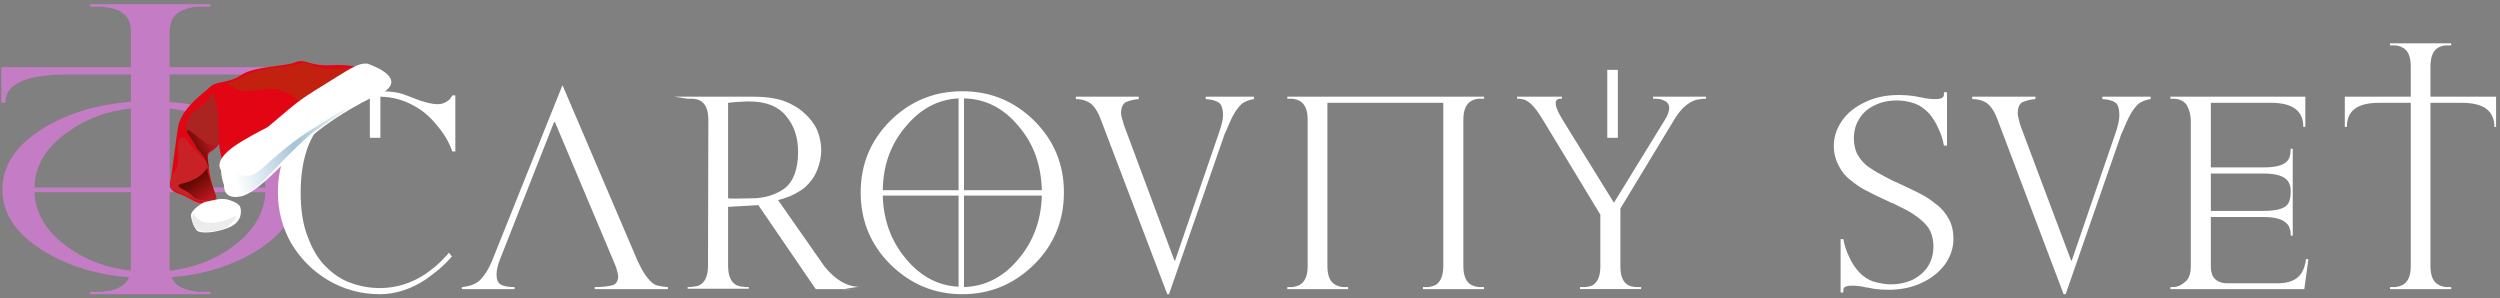 <?xml version="1.0" encoding="UTF-8"?>
<!DOCTYPE svg PUBLIC "-//W3C//DTD SVG 1.1//EN" "http://www.w3.org/Graphics/SVG/1.1/DTD/svg11.dtd">
<!-- Creator: CorelDRAW 2020 (64-Bit) -->
<svg xmlns="http://www.w3.org/2000/svg" xml:space="preserve" width="955px" height="114px" version="1.1" style="shape-rendering:geometricPrecision; text-rendering:geometricPrecision; image-rendering:optimizeQuality; fill-rule:evenodd; clip-rule:evenodd"
viewBox="0 0 9550 1140"
 xmlns:xlink="http://www.w3.org/1999/xlink"
 xmlns:xodm="http://www.corel.com/coreldraw/odm/2003">
 <rect x="0" y="0" width="9550" height="1140" fill="#808080" stroke="none"/>
 <defs>
  <style type="text/css">
   <![CDATA[
    .fil4 {fill:#AC2421;fill-rule:nonzero}
    .fil3 {fill:#C2210F;fill-rule:nonzero}
    .fil0 {fill:#C47DC4;fill-rule:nonzero}
    .fil5 {fill:#C82227;fill-rule:nonzero}
    .fil2 {fill:#E20513;fill-rule:nonzero}
    .fil9 {fill:#EBECEC;fill-rule:nonzero}
    .fil1 {fill:white;fill-rule:nonzero}
    .fil7 {fill:url(#id0);fill-rule:nonzero}
    .fil8 {fill:url(#id1);fill-rule:nonzero}
    .fil6 {fill:url(#id2);fill-rule:nonzero}
   ]]>
  </style>
  <linearGradient id="id0" gradientUnits="userSpaceOnUse" x1="805.9" y1="541.1" x2="739" y2="580.7">
   <stop offset="0" style="stop-opacity:1; stop-color:#BC1621"/>
   <stop offset="1" style="stop-opacity:1; stop-color:#5D0A00"/>
  </linearGradient>
  <linearGradient id="id1" gradientUnits="userSpaceOnUse" x1="872.6" y1="584" x2="1463.9" y2="427.5">
   <stop offset="0" style="stop-opacity:1; stop-color:white"/>
   <stop offset="0.4" style="stop-opacity:1; stop-color:#A8C6D8"/>
   <stop offset="0.451" style="stop-opacity:1; stop-color:#A8C6D8"/>
   <stop offset="0.839" style="stop-opacity:1; stop-color:white"/>
   <stop offset="1" style="stop-opacity:1; stop-color:white"/>
  </linearGradient>
  <linearGradient id="id2" gradientUnits="userSpaceOnUse" xlink:href="#id0" x1="815.7" y1="747.5" x2="757.3" y2="669.5">
  </linearGradient>
 </defs>
 <g id="Layer_x0020_1">
  <path class="fil0" d="M500 1019.6c0,5 -0.2,9.7 -0.7,14.3 -90.6,-10.1 -169.5,-39.4 -237.7,-88 -82.9,-58.9 -126.2,-129 -129.9,-211.6l368.3 0 0 285.3 0 0zm-7.2 39.8c-9.2,21.9 -27.1,37 -54,46.1 -15.4,4.5 -33.2,7.5 -51.1,9.2 -7.6,0 -15.3,0 -25.5,0l-10.2 0 -7.6 0 0 9.2 459.3 0 0 -9.2 -10.3 0 -10.2 0c-7.6,0 -15.2,0 -20.4,0 -20.4,-1.7 -38.3,-4.7 -51,-9.2 -28.8,-8.2 -47.5,-23.8 -56.8,-46.3 121.1,-10 226.2,-42.5 317.4,-96.3 109.2,-65.7 164,-146 164,-238.8 0,-93.9 -54.8,-173.2 -164,-238.9 -93,-54.8 -200.3,-86.7 -324.4,-95.7l0 -105.2 234.8 0c163.3,0 244.9,35.2 244.9,108.7l12.7 0 0 -136.3 -492.4 0 0 -136.4c0,-44.4 20.5,-73.5 61.3,-85.8 15.2,-4.6 30.6,-7.7 51,-9.2 7.6,0 15.3,0 22.9,0l20.5 0 0 -9.2 -459.3 0 0 9.2 17.8 0c10.2,0 15.3,0 23,0 20.4,1.5 38.2,4.6 51.1,9.2 43.3,12.3 63.7,41.4 63.7,85.8l0 136.4 -495 0 0 136.3 15.4 0c0,-73.5 79,-108.7 242.3,-108.7l237.3 0 0 105c-125.1,8.8 -233.4,40.8 -326.9,95.9 -109.3,65.7 -164.1,145 -164.1,238.9 0,92.8 54.8,173.1 164.1,238.8 91.8,54.1 197.6,86.7 319.7,96.5l0 0zm156 -25.2c-0.5,-4.7 -0.8,-9.5 -0.8,-14.6l0 -285.3 365.8 0c-3.8,82.6 -47.1,152.7 -130,211.6 -66.8,48.3 -145.8,77.5 -235,88.3l0 0zm-0.8 -318.1l0 -301.6c89.6,10 168.8,39.3 235.8,87.7 84.8,58.9 126.2,130.2 130,213.9l0.1 0 -365.9 0 0 0zm-148 -302l0 302 -368.3 0c1.8,-83.7 45.2,-155 129.9,-213.9 68.4,-48.7 147.5,-78 238.4,-88.1l0 0z"/>
  <path class="fil1" d="M6180.2 266.9l0 259.6 -40.4 0 0 -259.6 40.4 0zm-4727.1 0l0 81.8c24.9,0.1 48.4,1.5 70.8,6.5 15.6,3.8 32.4,10.4 51.9,18.1l0 0c41.5,16.9 74.1,24.7 97.4,24.7 15.6,0 28.6,-5.2 41.5,-15.6 3.9,-3.9 6.6,-7.7 9.1,-11.7 2.6,-2.6 3.9,-5.1 3.9,-6.4l11.7 0 0 214.2 -11.7 0c-11.7,-35.1 -32.4,-70.1 -62.3,-104 -24.6,-31.1 -54.5,-54.5 -85.7,-71.4 -39.3,-21.5 -81,-33.1 -126.6,-33.7l0 157.1 -40.3 0 0 -154.4c-19.5,2.9 -39.3,7.4 -59.1,12.9 -33.7,10.4 -64.8,28.5 -97.3,55.8 -31.1,27.3 -57.1,64.9 -77.9,114.3 -19.5,49.3 -29.9,109 -29.9,180.5 0,63.5 7.8,119.4 26,166.2 16.8,46.7 38.9,85.7 68.9,115.5 29.7,29.9 62.3,52 97.3,63.6 35.1,13 72.7,19.5 110.4,19.5 62.3,0 120.7,-18.2 175.2,-54.5 18.2,-13 37.7,-27.3 55.9,-45.5 5.1,-5.1 11.7,-11.6 18.2,-19.5 2.6,-1.2 5.1,-3.8 9.1,-9.1l2.6 -3.8 2.5 -2.6 11.7 14.3c-5.1,5.2 -10.4,11.6 -15.5,16.9 -7.8,7.8 -14.4,14.2 -22.2,22 -20.7,18.2 -41.5,33.8 -61,48.1 -57.1,37.7 -116.8,57.2 -176.5,57.2 -71.4,0 -137.7,-18.2 -197.4,-53.3 -59.7,-35.1 -106.5,-83.1 -141.6,-141.6 -33.7,-59.7 -50.6,-124.6 -50.6,-194.7 0,-53.2 9.1,-103.9 29.8,-151.9 20.8,-46.8 49.4,-88.4 85.8,-123.4 36.3,-36.4 77.9,-63.6 125.9,-81.8 35.3,-14.7 72,-23.5 109.7,-26.9l0 -83.4 40.3 0 0 0zm894.3 738.8l2.6 6.4 1.3 4 1.3 2.5 2.5 7.8c1.3,6.5 2.7,11.7 4,15.6 1.3,5.2 2.5,9.1 2.5,11.7 0,19.5 -7.8,32.5 -23.3,36.3 -15.6,3.9 -37.7,6.6 -66.3,6.6l0 7.8 279.3 0 0 -7.8c-18.2,-1.3 -32.5,-4 -43,-6.6 -11.6,-3.8 -22,-12.9 -33.7,-27.3 -12.9,-14.2 -24.6,-36.3 -39,-66.1l-286.9 -671.3 -270.1 673.8c-13,31.2 -28.6,54.6 -45.4,71.5 -16.9,15.6 -40.2,23.3 -68.8,26l0 7.8 201.2 0 0 -7.8c-22,0 -40.2,-2.7 -51.9,-9.1 -11.7,-6.6 -16.9,-19.5 -16.9,-39 0,-14.2 3.8,-33.7 13,-57.2l206.5 -524.5 3.8 0 227.2 538.9 0 0 0.1 0zm433.9 -248.1c11.6,1.4 41.5,1.4 89.5,0 49.3,0 90.9,-12.9 126,-37.6 33.7,-26 51.9,-72.8 51.9,-140.2 0,-55.9 -15.6,-101.3 -46.8,-137.7 -29.9,-36.3 -76.5,-54.5 -138.9,-54.5l-13 0c-7.7,0 -14.3,1.3 -19.5,1.3 -18.1,0 -35,2.6 -49.2,3.9l0 364.8 0 0zm368.7 261c41.5,50.7 85.6,76.7 131.1,76.7l-50.5 7.7c-5.2,1.4 41.4,1.4 38.8,1.4l-153.2 0 -219.4 -320.8 -115.5 6.6 0 224.6c0,37.6 10.2,62.3 31.1,74 9,3.8 16.8,6.5 27.2,6.5 2.7,0 6.5,1.3 11.7,1.3l9.1 0 0 6.4 -233.7 0 0 -6.4 9.1 0c5.2,0 9.1,-1.3 11.6,-1.3 10.4,-1.4 19.5,-2.7 26.1,-6.5 20.7,-11.7 31.1,-36.4 31.1,-74l1.3 -557.1c0,-37.6 -10.4,-62.3 -32.4,-74 -6.6,-3.9 -15.7,-5.2 -26.1,-6.5l-20.7 0 -50.5 -7.8 304.9 0c43,0 79.3,5.2 111.7,15.6 31.2,11.7 58.4,27.2 79.2,46.7 22.1,19.5 39,41.6 49.4,65 10.4,24.6 15.6,50.6 15.6,76.6 0,26 -5.2,51.9 -15.6,76.6 -9.1,24.6 -24.7,45.4 -45.4,64.9 -22.2,18.2 -50.7,33.7 -84.5,44.1l-9.1 2.7 -10.4 2.5 178 254.5 0 0 0 0zm222.2 -271.4c2.5,94.9 32.4,175.4 89.6,242.8 55.7,66.3 122,101.3 199.9,105.3l0 -348.1 -289.5 0 0 0zm310.3 349.4c80.4,-2.6 150.5,-37.7 207.7,-106.6 57.2,-67.4 87,-147.9 89.6,-242.8l-297.3 0 0 349.4 0 0 0 0zm297.3 -370.1c-2.6,-96.1 -31.1,-177.9 -89.6,-245.4 -57.2,-68.9 -127.3,-103.9 -207.7,-105.1l0 350.5 297.3 0 0 0 0 0zm-318.1 -350.6c-77.9,3.9 -144.2,39 -199.9,105.2 -58.5,67.5 -88.4,149.3 -89.6,245.4l289.5 0 0 -350.6 0 0 0 0zm14.3 -27.3c107.8,0 198.7,37.7 275.2,113 75.4,75.4 113,166.3 113,274 0,106.5 -37.6,198.7 -113,273.9 -76.5,75.4 -167.4,114.4 -275.2,114.4 -107.8,0 -198.7,-39 -275.3,-114.4 -75.3,-75.2 -112.9,-167.4 -112.9,-273.9 0,-107.7 37.6,-198.6 112.9,-274 76.6,-75.3 167.5,-113 275.3,-113zm624.7 41.6c13,-5.2 28.6,-10.4 49.4,-11.7l0 -9.1 -240.3 0 0 9.1c23.4,0 42.8,6.5 58.5,18.2 15.5,14.3 28.4,35 37.5,62.3 1.3,2.6 2.7,5.2 2.7,6.6l250.5 658.3 6.6 0 211.6 -609.1c2.6,-6.4 3.9,-10.4 5.2,-11.7 11.7,-27.2 20.7,-49.3 29.8,-64.8 9.1,-17 19.5,-29.9 31.2,-41.6 13.1,-9.1 28.6,-15.6 46.8,-18.2l0 -9.1 -184.4 0 0 9.1c20.8,1.3 37.6,5.2 49.4,13 10.4,6.5 16.8,23.4 16.8,49.3 0,16.9 -6.4,41.6 -18.1,74l-165 480.5 -2.6 0 -192.1 -515.5 -1.3 -2.6 0 -1.3 -1.3 -5.2c-6.5,-19.5 -9.1,-31.2 -9.1,-37.7 0,-22 6.5,-36.3 18.2,-42.8l0 0 0 0zm616.8 -20.8l0 7.8 3.8 0 3.9 0c5.2,0 9.1,0 13,0 9.1,1.3 18.1,3.9 26,7.8 20.7,11.7 31.1,35.1 31.1,72.7l0 558.4c0,37.6 -10.4,61 -31.1,72.7 -7.9,3.8 -16.9,6.5 -26,7.8 -3.9,0 -7.8,0 -11.7,0l-5.2 0 -3.8 0 0 7.8 232.4 0 0 -7.8 -4 0 -5.1 0c-4,0 -7.8,0 -11.7,0 -10.4,-1.3 -19.5,-4 -26,-7.8 -22,-10.4 -32.4,-35.1 -32.4,-72.7l0 -623.3 442.7 0 0 623.3c0,37.6 -10.3,61 -29.8,72.7 -7.8,3.8 -16.9,6.5 -26,7.8 -3.9,0 -7.8,0 -11.7,0l-6.5 0 -3.9 0 0 7.8 233.7 0 0 -7.8 -5.2 0 -5.1 0c-3.9,0 -7.9,0 -11.7,0 -9.1,-1.3 -18.2,-4 -26,-7.8 -20.8,-10.4 -31.2,-35.1 -31.2,-72.7l0 -558.4c0,-37.6 10.4,-61 31.2,-72.7 7.8,-3.9 15.6,-6.5 26,-7.8 3.8,0 7.8,0 11.7,0l5.1 0 5.2 0 0 -7.8 -751.7 0 0 0zm1477.6 88.3c20.8,-35.1 45.4,-59.7 71.4,-71.4 10.4,-5.2 19.5,-6.5 29.9,-7.8 3.8,0 7.7,-1.3 11.6,-1.3l9.1 0 0 -7.8 -202.5 0 0 7.8 12.9 0c5.3,1.3 9.1,1.3 13,1.3 10.4,2.6 19.5,6.5 24.7,10.4 16.8,13 14.3,36.3 -5.2,68.8l-194.8 316.8 -196 -316.8c-20.8,-33.8 -28.6,-55.8 -26,-68.8 1.3,-5.2 3.8,-7.8 9.1,-10.4 2.6,-1.3 7.8,-1.3 14.2,-1.3l0 -7.8 -171.4 0 0 7.8 9.1 0c2.7,0 6.6,1.3 9.1,1.3 6.6,1.3 13,2.6 20.8,7.8 18.2,10.4 37.7,35 59.7,71.4l219.5 362.2 0 198.7c0,36.4 -10.4,59.8 -29.9,71.4 -7.8,4 -16.9,5.3 -26,6.6l-22 0 0 7.8 233.7 0 0 -7.8 -22.1 0c-9.1,-1.3 -18.2,-2.6 -26,-6.6 -20.8,-10.3 -31.1,-35 -31.1,-71.4l0 -222 205.2 -338.9 0 0 0 0zm850.3 -74c23.4,0 46.7,3.9 68.9,11.7 20.7,7.7 38.8,20.8 55.7,38.9 13,15.6 24.7,33.8 33.8,54.6 11.7,23.3 18.2,46.7 22.1,67.4l11.7 0 0 -203.8 -11.7 0 0 9.1c0,4 -1.4,6.5 -2.7,7.8 -3.8,6.6 -14.2,9.1 -29.8,9.1 -15.6,0 -32.5,-1.3 -49.3,-5.2l-2.6 -1.3 -3.9 0c-2.6,0 -4,-1.3 -6.5,-1.3 -6.5,-1.3 -13,-2.6 -20.8,-3.9 -18.2,-2.5 -37.6,-3.9 -57.1,-3.9 -48,0 -90.9,9.1 -128.5,27.3 -39,18.2 -67.6,41.5 -88.4,71.4 -20.7,29.9 -31.1,62.3 -31.1,94.7 0,28.6 6.5,53.3 18.2,75.4 10.4,22.1 25.9,41.6 46.8,57.2 19.3,15.5 38.8,29.8 58.3,38.9 19.5,10.3 48.1,24.7 88.3,42.9l7.8 3.8 7.9 2.6c19.5,10.4 36.3,18.2 49.3,24.7 22.1,11.7 40.2,24.6 55.8,37.6 15.6,13.1 28.6,27.3 36.4,44.2 7.7,16.8 11.7,36.3 11.7,57.1 0,28.6 -6.6,54.6 -20.8,76.6 -13.1,20.8 -32.4,37.7 -57.2,50.7 -24.6,11.7 -53.2,18.2 -85.6,18.2 -19.5,0 -43,-4 -68.9,-11.7 -37.6,-14.3 -67.5,-45.5 -89.6,-93.6 -11.6,-23.3 -18.2,-46.6 -22,-67.4l-10.4 0 0 203.8 10.4 0 0 -9.1c0,-3.8 1.3,-6.5 2.5,-9.1 5.2,-5.1 14.3,-7.8 29.9,-7.8 15.5,0 32.5,1.4 49.4,5.3l2.5 1.3 3.9 0c2.7,0 5.2,1.2 7.8,1.2 5.3,1.3 11.7,2.6 19.5,4 18.2,2.6 37.7,3.9 57.2,3.9 48,0 90.9,-9.1 128.4,-27.3 39,-18.2 67.6,-42.9 88.4,-71.4 20.7,-29.9 31.1,-62.4 31.1,-94.8 0,-28.6 -5.1,-53.2 -16.8,-75.4 -11.8,-22 -27.3,-41.5 -48.1,-57 -19.5,-15.7 -38.9,-29.9 -58.4,-39 -18.2,-10.4 -48.1,-23.4 -88.3,-42.8l-7.7 -4 -7.9 -2.6c-19.5,-10.4 -36.4,-18.2 -49.3,-26 -20.8,-10.4 -40.3,-23.3 -55.9,-35 -15.5,-12.9 -27.2,-28.6 -36.3,-45.4 -7.8,-16.9 -11.7,-36.4 -11.7,-57.2 0,-28.5 6.5,-53.2 20.8,-75.3 13,-22.1 32.4,-38.9 57.1,-50.7 24.7,-12.9 53.3,-19.3 85.7,-19.3l0 -0.1zm480.5 6.5c13.1,-5.2 28.6,-10.4 49.4,-11.7l0 -9.1 -241.5 0 0 9.1c24.7,0 44.2,6.5 59.7,18.2 15.6,14.3 28.6,35 37.7,62.3 1.3,2.6 2.6,5.2 2.6,6.6l249.3 658.3 7.7 0 211.7 -609.1c2.6,-6.4 3.9,-10.4 5.2,-11.7 11.7,-27.2 20.8,-49.3 29.9,-64.8 9.1,-17 19.5,-29.9 31.1,-41.6 13,-9.1 27.3,-15.6 46.8,-18.2l0 -9.1 -184.4 0 0 9.1c20.7,1.3 37.6,5.2 49.3,13 10.4,6.5 15.6,23.4 15.6,49.3 0,16.9 -5.2,41.6 -16.9,74l-164.9 480.5 -2.5 0 -193.6 -515.5 0 -2.6 -1.3 -1.3 -1.3 -5.2c-5.1,-19.5 -7.7,-31.2 -7.7,-37.7 0,-22 6.5,-36.3 18.1,-42.8l0 0 0 0zm783.2 692c-26,0 -44.2,-9 -54.6,-24.6 -3.8,-6.5 -6.4,-14.2 -7.8,-23.3 -1.3,-6.6 -1.3,-15.7 -1.3,-24.8l0 -180.5 201.3 0c42.8,0 72.7,7.8 88.3,24.7 6.5,5.2 10.4,13 13,23.4 2.5,6.5 2.5,14.3 2.5,23.3l7.8 0 0 -166.1 -7.8 0c0,23.3 -5.1,40.2 -15.5,50.6 -15.6,14.4 -45.5,20.8 -88.3,20.8l-201.3 0 0 -142.8 201.3 0c42.8,0 72.7,7.8 88.3,23.3 6.5,6.5 10.4,14.4 13,23.5 2.5,6.4 2.5,15.5 2.5,24.6l7.8 0 0 -166.2 -7.8 0c0,23.4 -5.1,40.3 -15.5,49.4 -15.6,15.5 -45.5,22 -88.3,22l-201.3 0 0 -246.7 229.9 0c81.8,0 123.3,29.8 123.3,92.1l7.8 0 0 -115.5 -515.5 0 0 7.8 10.4 0c24.6,0 42.8,9.1 53.2,26 9.1,16.9 14.4,36.3 14.4,58.4l0 554.5c0,28.5 -6.6,49.3 -22.1,61 -14.3,12.9 -29.9,19.5 -45.5,19.5l-10.4 0 0 7.8 511.6 0 15.6 -114.4 -9.1 0 -1.3 4 0 6.4c-1.3,5.3 -2.6,10.4 -3.9,14.4 -2.5,11.6 -7.8,20.7 -13,29.8 -16.8,24.7 -46.7,37.6 -89.5,37.6l-192.2 0 0 0 0 0zm700 -66.1c0,37.6 -10.4,61 -31.2,72.7 -7.8,3.8 -16.9,6.5 -26,7.8 -3.8,0 -7.8,0 -12.9,0l-5.3 0 -3.8 0 0 7.8 233.7 0 0 -7.8 -5.2 0 -5.2 0c-3.9,0 -7.8,0 -10.4,0 -10.4,-1.3 -19.5,-4 -25.9,-7.8 -22.2,-10.4 -32.5,-35.1 -32.5,-72.7l0 -623.3 119.4 0c83.1,0 124.7,29.8 124.7,92.1l6.5 0 0 -115.5 -250.6 0 0 -115.5c0,-37.7 10.3,-62.4 31.1,-72.8 7.8,-3.9 15.6,-6.4 26,-7.7 3.9,0 7.8,0 11.7,0l10.4 0 0 -7.8 -233.7 0 0 7.8 9.1 0c5.1,0 7.8,0 11.6,0 10.4,1.3 19.5,3.8 26,7.7 22.1,10.4 32.5,35.1 32.5,72.8l0 115.5 -251.9 0 0 115.5 7.8 0c0,-62.3 40.3,-92.1 123.3,-92.1l120.8 0 0 623.3z"/>
  <g id="santa">
   <path class="fil2" d="M1391.9 267.5c0,0 -36,-23.8 -124.4,-18.6 -88.4,5.4 -100,-27.4 -138.3,-11.1 -38.6,16.4 -159.6,15 -207.2,48.4 -47.6,33.5 -95.7,21.5 -120.9,46.9 -25.2,25.2 -111.4,80.9 -122.2,158.5 -11.1,77.7 -21.3,158.7 -24.6,183.8 -3.7,25.1 -17.6,49.1 26.8,63.8 44.5,14.3 63.9,40.4 103.2,38.9 39.1,-1.5 51.4,12.1 36.3,-37.8 -14.7,-50.3 -21.3,-73 -25.1,-118.6 -3.6,-45.6 1.1,-33.1 25.1,-53.8 23.9,-20.7 12.6,-30.8 19.2,3.2 6.7,34.3 12.7,70.6 19,76.4 6.5,5.6 171.4,-120.3 258.1,-172.3 86.5,-52.2 297.5,-193.1 275,-207.7l0 0 0 0 0 0z"/>
   <path class="fil3" d="M1349.2 259.3c0,0 -96.7,9.9 -132.6,-1.2 -35.5,-11.2 -47.4,-24.8 -64.4,-17 -16.9,7.9 -63,14.2 -91.4,16.3 -28.5,1.8 -110.5,18.7 -131.7,34 -20.9,15.7 -51.7,23.3 -57.2,27.2 -5.2,3.5 38.4,25.6 57.9,29.9 19.8,4.2 100.4,-16.6 136.2,-5.3 35.9,11.1 43.1,18 58.4,29.4 15.5,11.4 46.7,21.7 46.7,21.7 0,0 138.1,-65.7 156.4,-78.7 18.3,-13.2 32.4,-55.9 21.7,-56.3l0 0 0 0 0 0z"/>
   <path class="fil4" d="M815.7 354.2c0,0 4.2,-4 -13.4,18.2 -17.6,22 -28.2,28 -57,48.3 -28.7,20.4 -38,56.7 -35,71.6 2.7,15.2 48.7,91 57.3,98.2 9,7.4 23.1,28.1 21.4,17.5 -1.8,-10.6 -8,-15.8 9.3,-27.1 17.2,-11.5 41.2,-24.7 38.9,-43 -2,-18.3 -3.1,-88.5 -3.8,-103.6 -0.7,-15.2 -17.7,-80.1 -17.7,-80.1l0 0 0 0z"/>
   <path class="fil5" d="M754 582.7c0,0 53.9,42.8 35.1,64.5 -18.9,21.6 -28.7,44.6 -58.7,49.8 -29.8,4.9 -38.9,1.9 -41.2,10.3 -2.1,8.2 -9.8,-10.7 9.1,3 18.6,13.8 30.8,22.7 44.8,33 14,10.5 18.6,15.3 26.3,19.5 7.8,3.9 26.6,-2.5 27.9,1.8 1.3,4.3 -12.1,11.2 -41.9,1.2 -29.8,-10 -34.5,-13.5 -61.5,-26.7 -27.1,-13.3 -40.9,-15.5 -40.8,-25.1 -0.2,-50.7 4.8,-40.1 20.8,-70.5 16.2,-30.4 -6,-114.1 18.6,-118.1 24.4,-3.8 28.7,26.4 38.1,33.1 9.4,7.1 23.4,24.2 23.4,24.2l0 0 0 0z"/>
   <path class="fil6" d="M792.2 639.6c0,0 -17.3,42.7 -95.2,61.5 -44.5,10.8 21.4,23.2 39.4,49.3 14.4,20.6 80.3,15.9 89.2,9.5 8.6,-6.1 -40.1,-97.4 -33.4,-120.3l0 0 0 0z"/>
   <path class="fil7" d="M827.1 556.3c-0.2,-9.5 -23.8,2.3 -40.2,-10.2 -16.4,-12.7 -48.1,-36.9 -53.6,-41 -5.4,-4.3 -23.8,-15.8 -18.6,-1.4 5.4,14.3 17.7,23.8 30.4,49.1 12.9,25.3 12.5,17.5 30.3,41.3 17.4,24 21.8,53 22,42.8 0.1,-10.1 -13.6,-46.5 0.7,-56.5 14.2,-9.7 29.4,-16.2 29,-24.1l0 0 0 0z"/>
   <path class="fil1" d="M844.3 650.6c-0.4,-2.2 -38.9,-41.9 84.5,-113.8 123,-71.9 65.8,-27.8 131.1,-82.7 65.3,-54.8 74.2,-66.4 174.5,-128 100.2,-61.2 129.7,-85.6 168.4,-83.1 0,0 148,47.2 68.7,105.2 -1.1,1.2 -155.6,66.1 -278.8,170 -81.6,69 -186.8,201.7 -263.1,229.5 0,0 -75.2,25.3 -73.9,-41.2 -0.9,-1.8 -9.3,-22.3 -11.4,-55.9l0 0 0 0 0 0z"/>
   <path class="fil8" d="M1458.8 346.9c-77.5,29.7 -254.9,152.8 -254.9,152.8 -52.1,36.3 -188.8,182.4 -188.8,182.4 -19.7,18.2 -36,44 -99.2,61.6 -63.4,17.9 -66.2,-117.4 -66.2,-117.4 0,0 -17.3,-7.2 14.5,-38.5 32,-31.2 8.2,0.4 7.6,18.5 -0.9,18 -5.3,42.3 19.2,51.8 24.2,9.6 60.1,31.7 110.3,-14.9 50.2,-46.8 134.4,-116.4 185.1,-146.3 50.7,-29.9 99.2,-65.4 125.8,-76.6 26.4,-11.4 117.2,-71 146.6,-73.4l0 0 0 0 0 0z"/>
   <path class="fil1" d="M1135.3 413.7c0,0 163.7,-128.3 219.8,-144.2 56.2,-15.9 76.5,-11.1 76,2 -0.5,13.4 -70.7,23.1 -110.5,38.8 -39.6,15.8 -226.2,146.8 -185.3,103.4l0 0 0 0z"/>
   <path class="fil1" d="M833.7 761.1c0,0 18,-4.4 42.4,3 16.5,5.4 39.3,14.7 42.5,29.5 3.7,15.9 6.3,55.2 -45.6,76.1 -52.3,20.8 -107.7,23.2 -120.4,11.2 -12.7,-12.1 -22.1,-44.6 -23.2,-55.5 -2.4,-24.8 50.4,-53 50.4,-53 0,0 38.8,-9.4 54,-11.3l-0.1 0z"/>
   <path class="fil9" d="M903 824.7c1.1,-2.8 -130.5,69.9 -164.3,-13.4 0,0 -22.1,61.3 36.7,73.1 0,0 102.7,8.1 127.6,-59.7l0 0 0 0 0 0z"/>
  </g>
 </g>
</svg>
